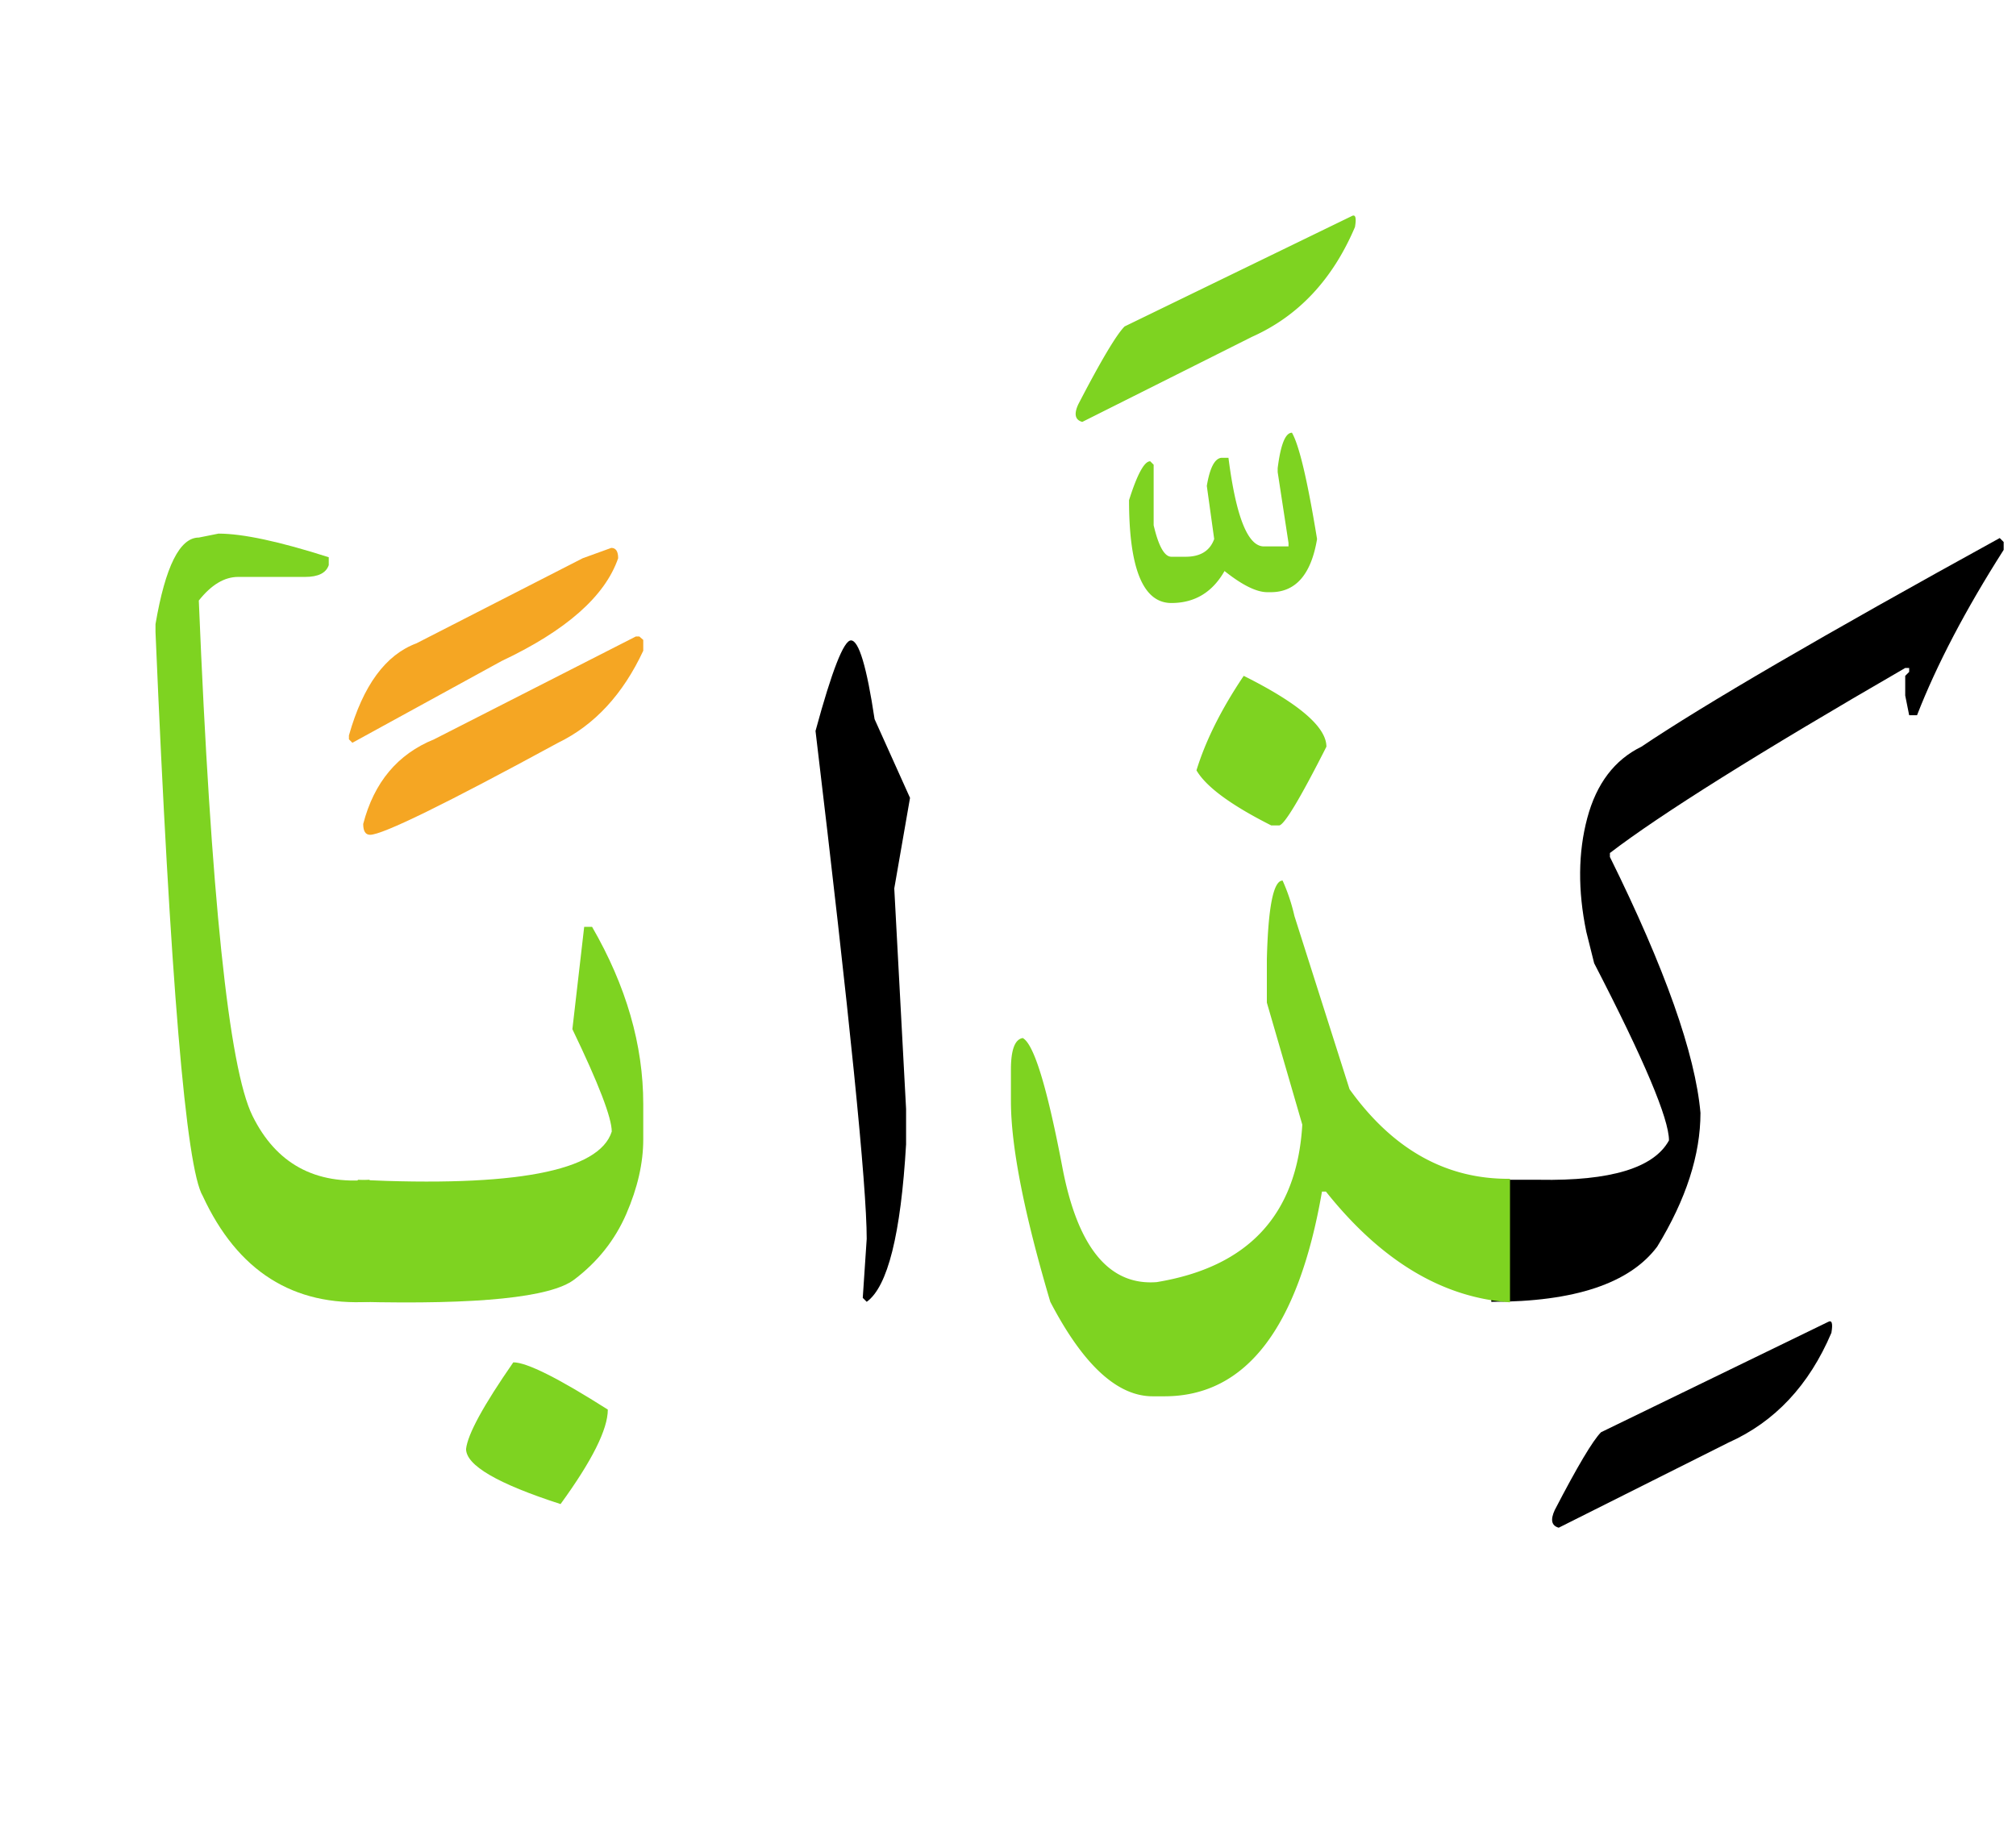<svg width="240" height="220" xmlns="http://www.w3.org/2000/svg"><g fill="none" fill-rule="evenodd"><path d="M177.535 140.469h5.684c8.515.156 13.672-1.406 15.469-4.688 0-2.578-2.97-9.61-8.907-21.094l-.937-3.75c-1.016-4.921-.977-9.433.117-13.535 1.094-4.101 3.242-6.933 6.445-8.496 7.422-5 21.64-13.28 42.656-24.844l.47.47v.937c-4.532 7.11-7.97 13.672-10.313 19.687h-.938l-.469-2.344V80.47l.47-.469v-.469h-.47c-17.421 10.078-29.14 17.422-35.156 22.031v.47c6.563 13.28 10.156 23.437 10.781 30.468 0 5-1.718 10.312-5.156 15.938C194 152.813 187.438 155 177.594 155h-.059v-14.531zm40.078 16.933c.469-.273.606.157.41 1.29-2.656 6.25-6.738 10.605-12.246 13.066l-20.214 10.137c-.86-.235-1.016-.938-.47-2.11 2.696-5.195 4.532-8.281 5.509-9.258l27.011-13.125z" fill="#000"/><path d="M179.762 155.059c-8.047-.547-15.352-4.942-21.914-13.184h-.47c-2.812 16.25-9.062 24.375-18.75 24.375h-1.405c-4.22 0-8.282-3.75-12.188-11.25-3.125-10.547-4.687-18.516-4.687-23.906v-3.75c0-2.344.468-3.594 1.406-3.75 1.328.703 2.9 5.83 4.717 15.38 1.816 9.551 5.556 14.112 11.22 13.682 10.938-1.797 16.72-8.047 17.344-18.75l-4.219-14.531v-5.156c.157-6.25.782-9.375 1.875-9.375a22.284 22.284 0 011.407 4.219l6.562 20.624c5.156 7.188 11.524 10.743 19.102 10.665v14.707zm-31.699-74.59c6.562 3.281 9.843 6.093 9.843 8.437-3.125 6.172-5 9.297-5.625 9.375h-.937c-4.805-2.422-7.774-4.61-8.906-6.562 1.093-3.555 2.968-7.305 5.625-11.25zm5.742-28.946c.86 1.485 1.855 5.704 2.988 12.657-.703 4.218-2.54 6.328-5.508 6.328h-.41c-1.29 0-2.988-.84-5.098-2.52-1.445 2.54-3.554 3.809-6.328 3.809-3.36 0-5.039-4.082-5.039-12.246.977-3.086 1.817-4.63 2.52-4.63l.41.411v7.207c.586 2.5 1.289 3.75 2.11 3.75h1.698c1.758 0 2.891-.703 3.399-2.11l-.879-6.327c.352-2.11.918-3.223 1.7-3.34h.878c.899 7.031 2.305 10.547 4.219 10.547h2.93v-.41l-1.29-8.438v-.469c.352-2.812.918-4.219 1.7-4.219zm7.09-25.781c.468-.273.605.156.41 1.29-2.657 6.25-6.739 10.605-12.246 13.066l-20.215 10.136c-.86-.234-1.016-.937-.469-2.109 2.695-5.195 4.531-8.281 5.508-9.258l27.012-13.125z" fill="#7ED321"/><path d="M101.305 76.25c.937 0 1.875 3.125 2.812 9.375L108.336 95l-1.875 10.781 1.406 26.25v4.219c-.625 10.703-2.187 16.953-4.687 18.75l-.47-.469.47-7.031c0-6.328-2.032-26.484-6.094-60.469 1.953-7.187 3.36-10.781 4.219-10.781z" fill="#000"/><path d="M42.594 140.469c18.672.898 28.75-1.016 30.234-5.742 0-1.641-1.562-5.704-4.687-12.188l1.406-12.187h.937c4.063 7.03 6.094 14.062 6.094 21.093v4.22c0 2.812-.674 5.77-2.021 8.876-1.348 3.106-3.418 5.713-6.211 7.822-2.793 2.11-11.377 2.989-25.752 2.637v-14.531zm18.516 21.738c1.6 0 5.35 1.875 11.25 5.625 0 2.344-1.876 6.094-5.626 11.25-7.5-2.422-11.25-4.61-11.25-6.562.196-1.758 2.07-5.196 5.625-10.313z" fill="#7ED321"/><path d="M72.77 65.234c.546 0 .82.41.82 1.23-1.563 4.532-6.192 8.614-13.887 12.247L41.95 88.438l-.41-.41v-.47c1.68-5.937 4.356-9.59 8.027-10.956l19.805-10.137 3.399-1.23zm3.34 10.547l.468.41v1.29c-2.422 5.195-5.8 8.847-10.137 10.957-13.437 7.304-20.898 10.957-22.382 10.957-.547 0-.82-.43-.82-1.29 1.288-4.96 4.1-8.32 8.437-10.078l24.023-12.246h.41z" fill="#F5A623"/><path d="M44 155c-9.102.547-15.723-3.652-19.863-12.598-1.992-3.32-3.867-25.703-5.625-67.148v-.938c1.172-6.875 2.89-10.312 5.156-10.312l2.344-.469c2.89 0 7.265.938 13.125 2.813v.937c-.313.938-1.25 1.406-2.813 1.406h-7.969c-1.64 0-3.203.938-4.687 2.813 1.445 35.195 3.574 55.644 6.387 61.348 2.812 5.703 7.46 8.242 13.945 7.617V155z" fill="#7ED321"/></g></svg>